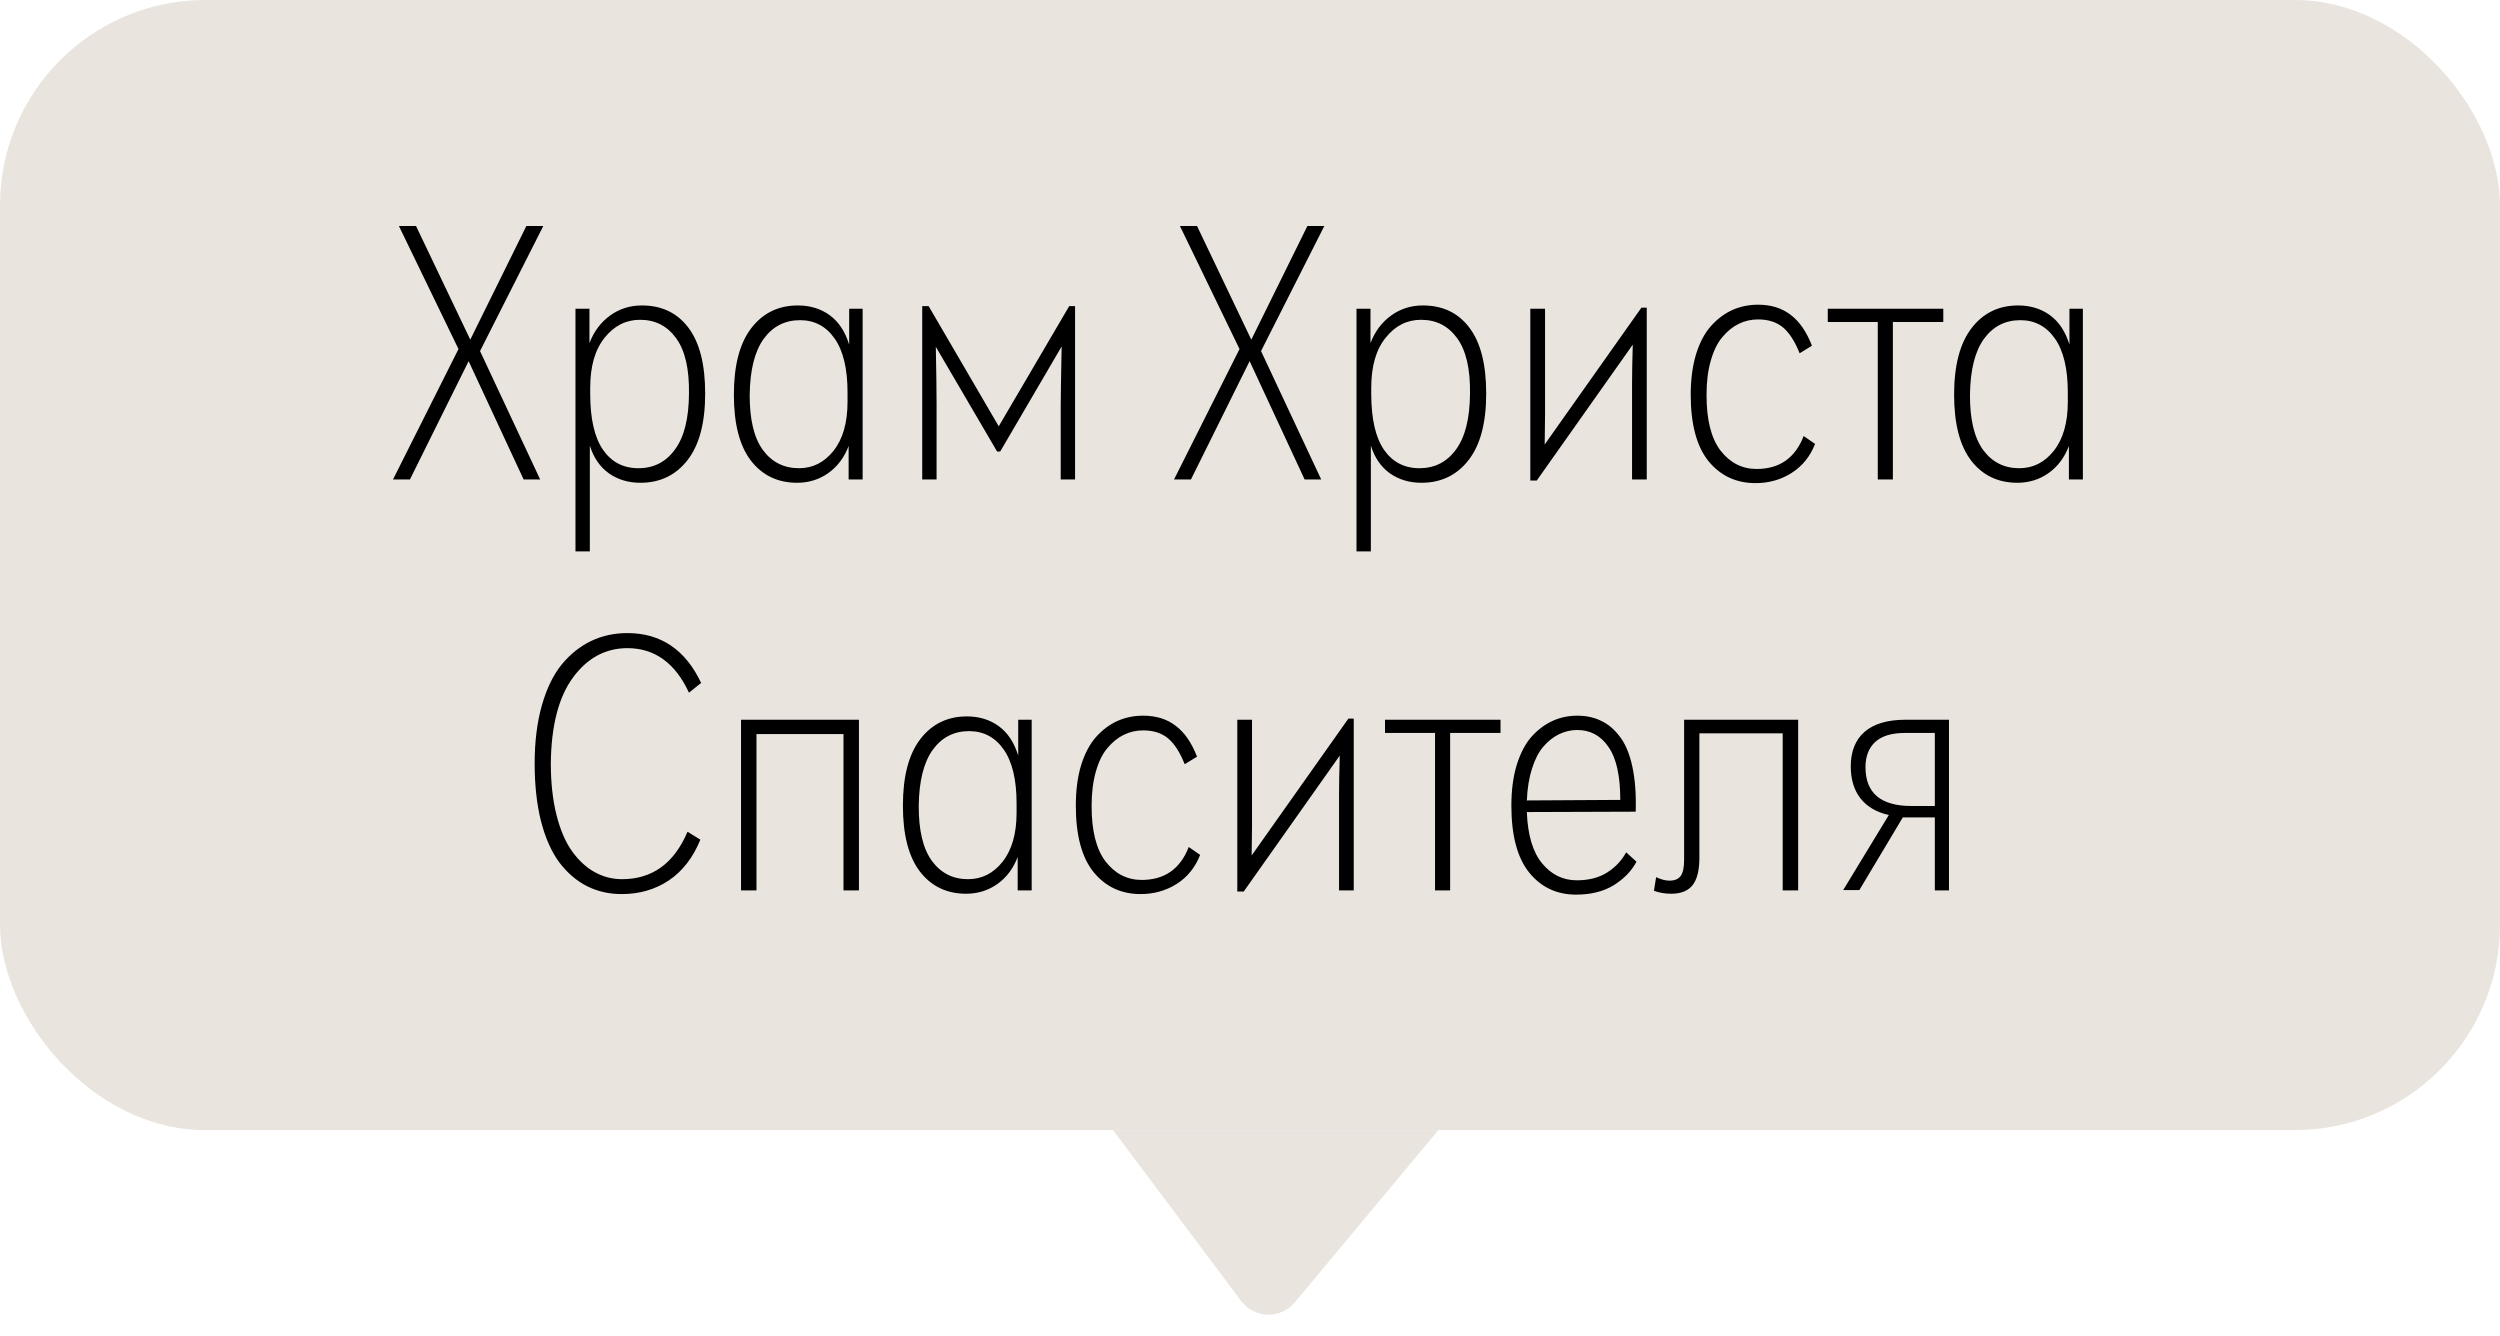 <?xml version="1.0" encoding="UTF-8"?> <svg xmlns="http://www.w3.org/2000/svg" width="73" height="39" viewBox="0 0 73 39" fill="none"><path d="M36.241 37.988L32.5 33H42L37.809 38.029C37.396 38.524 36.629 38.505 36.241 37.988Z" fill="#E9E4DE"></path><rect width="73" height="33" rx="6" fill="#E9E4DE"></rect><path d="M11.476 14L13.388 10.192L11.648 6.599H12.148L13.732 9.918L15.37 6.599H15.864L14.017 10.251L15.773 14H15.29L13.684 10.546L11.97 14H11.476ZM16.804 16.1V9.016H17.212V10.02C17.341 9.68 17.542 9.411 17.814 9.214C18.086 9.017 18.396 8.919 18.743 8.919C19.32 8.919 19.771 9.134 20.097 9.563C20.426 9.993 20.591 10.636 20.591 11.492C20.591 12.348 20.419 12.996 20.075 13.436C19.731 13.877 19.273 14.097 18.7 14.097C18.349 14.097 18.043 14.005 17.782 13.823C17.52 13.637 17.334 13.366 17.223 13.012V16.1H16.804ZM17.234 11.492C17.234 12.222 17.357 12.768 17.605 13.13C17.855 13.492 18.201 13.672 18.641 13.672C19.089 13.672 19.445 13.49 19.71 13.124C19.979 12.759 20.115 12.215 20.118 11.492C20.129 10.772 20.004 10.233 19.742 9.875C19.484 9.517 19.134 9.338 18.689 9.338C18.278 9.338 17.932 9.513 17.653 9.864C17.373 10.212 17.234 10.699 17.234 11.325V11.492ZM21.429 11.524C21.429 10.668 21.599 10.02 21.939 9.58C22.279 9.139 22.732 8.919 23.298 8.919C23.656 8.919 23.966 9.014 24.227 9.204C24.488 9.393 24.678 9.68 24.796 10.063V9.016H25.189V14H24.78V13.023C24.655 13.355 24.458 13.619 24.189 13.812C23.921 14.002 23.616 14.097 23.276 14.097C22.711 14.097 22.261 13.882 21.928 13.452C21.595 13.019 21.429 12.376 21.429 11.524ZM21.891 11.524C21.887 12.244 22.016 12.783 22.277 13.141C22.539 13.495 22.89 13.672 23.33 13.672C23.735 13.672 24.071 13.502 24.34 13.162C24.612 12.818 24.748 12.342 24.748 11.733V11.46C24.748 10.768 24.623 10.244 24.372 9.886C24.121 9.528 23.785 9.349 23.362 9.349C22.918 9.349 22.564 9.531 22.299 9.896C22.037 10.258 21.901 10.801 21.891 11.524ZM26.929 14V8.94H27.117L29.163 12.448L31.22 8.94H31.392V14H30.973V11.846C30.973 11.624 30.982 11.048 31 10.117L29.206 13.184H29.115L27.326 10.127C27.34 10.858 27.348 11.418 27.348 11.809V14H26.929ZM34.282 14L36.194 10.192L34.454 6.599H34.953L36.538 9.918L38.176 6.599H38.67L36.822 10.251L38.579 14H38.095L36.489 10.546L34.776 14H34.282ZM39.61 16.1V9.016H40.018V10.02C40.147 9.68 40.347 9.411 40.62 9.214C40.892 9.017 41.202 8.919 41.549 8.919C42.125 8.919 42.577 9.134 42.902 9.563C43.232 9.993 43.397 10.636 43.397 11.492C43.397 12.348 43.225 12.996 42.881 13.436C42.537 13.877 42.079 14.097 41.506 14.097C41.155 14.097 40.849 14.005 40.587 13.823C40.326 13.637 40.14 13.366 40.029 13.012V16.1H39.61ZM40.04 11.492C40.04 12.222 40.163 12.768 40.41 13.13C40.661 13.492 41.006 13.672 41.447 13.672C41.894 13.672 42.251 13.49 42.516 13.124C42.784 12.759 42.92 12.215 42.924 11.492C42.935 10.772 42.809 10.233 42.548 9.875C42.29 9.517 41.939 9.338 41.495 9.338C41.083 9.338 40.738 9.513 40.459 9.864C40.179 10.212 40.04 10.699 40.04 11.325V11.492ZM44.685 14.032V9.016H45.115V12.131C45.115 12.22 45.113 12.36 45.11 12.55C45.106 12.74 45.105 12.883 45.105 12.979L47.93 8.983H48.085V14H47.656V11.196C47.656 10.913 47.663 10.536 47.677 10.063L44.873 14.032H44.685ZM49.369 11.524C49.369 11.08 49.421 10.686 49.525 10.342C49.632 9.999 49.777 9.725 49.96 9.521C50.146 9.313 50.354 9.157 50.583 9.053C50.816 8.949 51.066 8.897 51.335 8.897C51.715 8.897 52.031 8.996 52.286 9.193C52.544 9.386 52.751 9.687 52.909 10.095L52.549 10.315C52.409 9.965 52.246 9.712 52.06 9.558C51.874 9.404 51.632 9.327 51.335 9.327C51.134 9.327 50.947 9.37 50.771 9.456C50.596 9.542 50.436 9.671 50.293 9.843C50.15 10.011 50.037 10.24 49.955 10.53C49.872 10.817 49.831 11.148 49.831 11.524C49.828 12.251 49.964 12.795 50.239 13.157C50.519 13.515 50.87 13.694 51.292 13.694C51.962 13.694 52.42 13.373 52.667 12.732L53 12.963C52.857 13.329 52.628 13.611 52.312 13.812C52.001 14.009 51.65 14.107 51.26 14.107C50.698 14.107 50.241 13.894 49.89 13.468C49.543 13.039 49.369 12.39 49.369 11.524ZM53.371 9.402V9.016H56.744V9.402H55.272V14H54.831V9.402H53.371ZM57.06 11.524C57.06 10.668 57.231 10.02 57.571 9.58C57.911 9.139 58.364 8.919 58.93 8.919C59.288 8.919 59.597 9.014 59.859 9.204C60.12 9.393 60.31 9.68 60.428 10.063V9.016H60.82V14H60.412V13.023C60.287 13.355 60.09 13.619 59.821 13.812C59.553 14.002 59.248 14.097 58.908 14.097C58.342 14.097 57.893 13.882 57.56 13.452C57.227 13.019 57.06 12.376 57.06 11.524ZM57.523 11.524C57.519 12.244 57.648 12.783 57.909 13.141C58.171 13.495 58.522 13.672 58.962 13.672C59.367 13.672 59.703 13.502 59.972 13.162C60.244 12.818 60.38 12.342 60.38 11.733V11.46C60.38 10.768 60.255 10.244 60.004 9.886C59.753 9.528 59.417 9.349 58.994 9.349C58.55 9.349 58.196 9.531 57.931 9.896C57.669 10.258 57.533 10.801 57.523 11.524ZM15.8 23.991C15.675 23.497 15.612 22.931 15.612 22.294C15.612 21.657 15.682 21.093 15.821 20.602C15.961 20.108 16.154 19.709 16.401 19.404C16.652 19.1 16.939 18.871 17.261 18.717C17.583 18.563 17.936 18.486 18.319 18.486C19.296 18.486 20.014 18.971 20.473 19.941L20.118 20.226C19.717 19.36 19.117 18.926 18.319 18.926C17.681 18.926 17.151 19.213 16.729 19.786C16.31 20.359 16.095 21.195 16.084 22.294C16.084 22.86 16.14 23.363 16.251 23.803C16.362 24.24 16.514 24.593 16.707 24.861C16.901 25.13 17.121 25.332 17.368 25.468C17.615 25.604 17.88 25.672 18.163 25.672C19.047 25.672 19.685 25.21 20.075 24.287L20.451 24.518C20.236 25.044 19.928 25.441 19.527 25.71C19.13 25.975 18.672 26.107 18.152 26.107C17.784 26.107 17.447 26.03 17.143 25.877C16.838 25.723 16.57 25.493 16.337 25.189C16.108 24.881 15.929 24.482 15.8 23.991ZM21.638 26V21.016H25.081V26H24.63V21.435H22.089V26H21.638ZM26.365 23.524C26.365 22.668 26.535 22.02 26.875 21.58C27.215 21.139 27.668 20.919 28.234 20.919C28.592 20.919 28.902 21.014 29.163 21.204C29.424 21.393 29.614 21.68 29.732 22.063V21.016H30.125V26H29.716V25.023C29.591 25.355 29.394 25.619 29.125 25.812C28.857 26.002 28.553 26.097 28.212 26.097C27.647 26.097 27.197 25.882 26.864 25.452C26.531 25.019 26.365 24.376 26.365 23.524ZM26.827 23.524C26.823 24.244 26.952 24.783 27.213 25.141C27.475 25.495 27.826 25.672 28.266 25.672C28.671 25.672 29.007 25.502 29.276 25.162C29.548 24.818 29.684 24.342 29.684 23.733V23.459C29.684 22.768 29.559 22.244 29.308 21.886C29.058 21.528 28.721 21.349 28.298 21.349C27.854 21.349 27.5 21.531 27.235 21.896C26.974 22.258 26.837 22.801 26.827 23.524ZM31.414 23.524C31.414 23.08 31.465 22.686 31.569 22.342C31.677 21.998 31.822 21.725 32.004 21.52C32.191 21.313 32.398 21.157 32.627 21.053C32.86 20.949 33.111 20.898 33.379 20.898C33.759 20.898 34.076 20.996 34.33 21.193C34.588 21.386 34.796 21.687 34.953 22.095L34.593 22.315C34.454 21.965 34.291 21.712 34.105 21.558C33.918 21.404 33.677 21.327 33.379 21.327C33.179 21.327 32.991 21.37 32.815 21.456C32.64 21.542 32.481 21.671 32.337 21.843C32.194 22.011 32.081 22.24 31.999 22.53C31.917 22.817 31.875 23.148 31.875 23.524C31.872 24.251 32.008 24.795 32.284 25.157C32.563 25.515 32.914 25.694 33.336 25.694C34.006 25.694 34.464 25.373 34.711 24.732L35.044 24.963C34.901 25.329 34.672 25.611 34.357 25.812C34.045 26.009 33.694 26.107 33.304 26.107C32.742 26.107 32.285 25.894 31.935 25.468C31.587 25.039 31.414 24.39 31.414 23.524ZM36.129 26.032V21.016H36.559V24.131C36.559 24.22 36.557 24.36 36.554 24.55C36.55 24.74 36.548 24.883 36.548 24.98L39.373 20.983H39.529V26H39.1V23.196C39.1 22.913 39.107 22.536 39.121 22.063L36.317 26.032H36.129ZM40.442 21.402V21.016H43.815V21.402H42.344V26H41.903V21.402H40.442ZM44.132 23.524C44.132 23.076 44.184 22.681 44.288 22.337C44.395 21.993 44.539 21.719 44.718 21.515C44.9 21.311 45.105 21.157 45.33 21.053C45.556 20.949 45.797 20.898 46.055 20.898C46.313 20.898 46.542 20.946 46.743 21.043C46.947 21.136 47.129 21.288 47.291 21.499C47.455 21.707 47.579 21.997 47.661 22.369C47.743 22.741 47.778 23.186 47.763 23.701L44.584 23.712C44.609 24.381 44.757 24.881 45.029 25.21C45.301 25.54 45.64 25.705 46.044 25.705C46.392 25.705 46.685 25.629 46.925 25.479C47.165 25.329 47.351 25.132 47.484 24.888L47.785 25.162C47.641 25.434 47.419 25.663 47.119 25.85C46.818 26.032 46.453 26.123 46.023 26.123C45.457 26.123 45.001 25.909 44.653 25.479C44.306 25.049 44.132 24.398 44.132 23.524ZM44.584 23.373L47.312 23.357C47.312 22.652 47.197 22.136 46.968 21.811C46.743 21.481 46.438 21.316 46.055 21.316C45.869 21.316 45.692 21.358 45.523 21.44C45.359 21.519 45.206 21.639 45.067 21.8C44.931 21.957 44.82 22.172 44.734 22.444C44.648 22.713 44.598 23.023 44.584 23.373ZM48.295 26.011L48.359 25.613C48.503 25.681 48.632 25.715 48.746 25.715C48.897 25.715 49.006 25.671 49.074 25.581C49.142 25.488 49.176 25.334 49.176 25.119V21.016H52.506V26H52.055V21.413H49.622V25.044C49.622 25.42 49.553 25.69 49.417 25.855C49.285 26.016 49.079 26.097 48.8 26.097C48.617 26.097 48.449 26.068 48.295 26.011ZM53.822 25.989L55.154 23.798C54.796 23.719 54.52 23.558 54.327 23.314C54.137 23.071 54.042 22.759 54.042 22.38C54.042 21.943 54.176 21.606 54.445 21.37C54.717 21.134 55.118 21.016 55.648 21.016H56.91V26H56.497V23.868H55.562L54.294 25.989H53.822ZM54.472 22.401C54.472 23.157 54.919 23.535 55.815 23.535H56.497V21.402H55.627C55.236 21.402 54.946 21.49 54.756 21.666C54.567 21.841 54.472 22.086 54.472 22.401Z" fill="black"></path></svg> 
